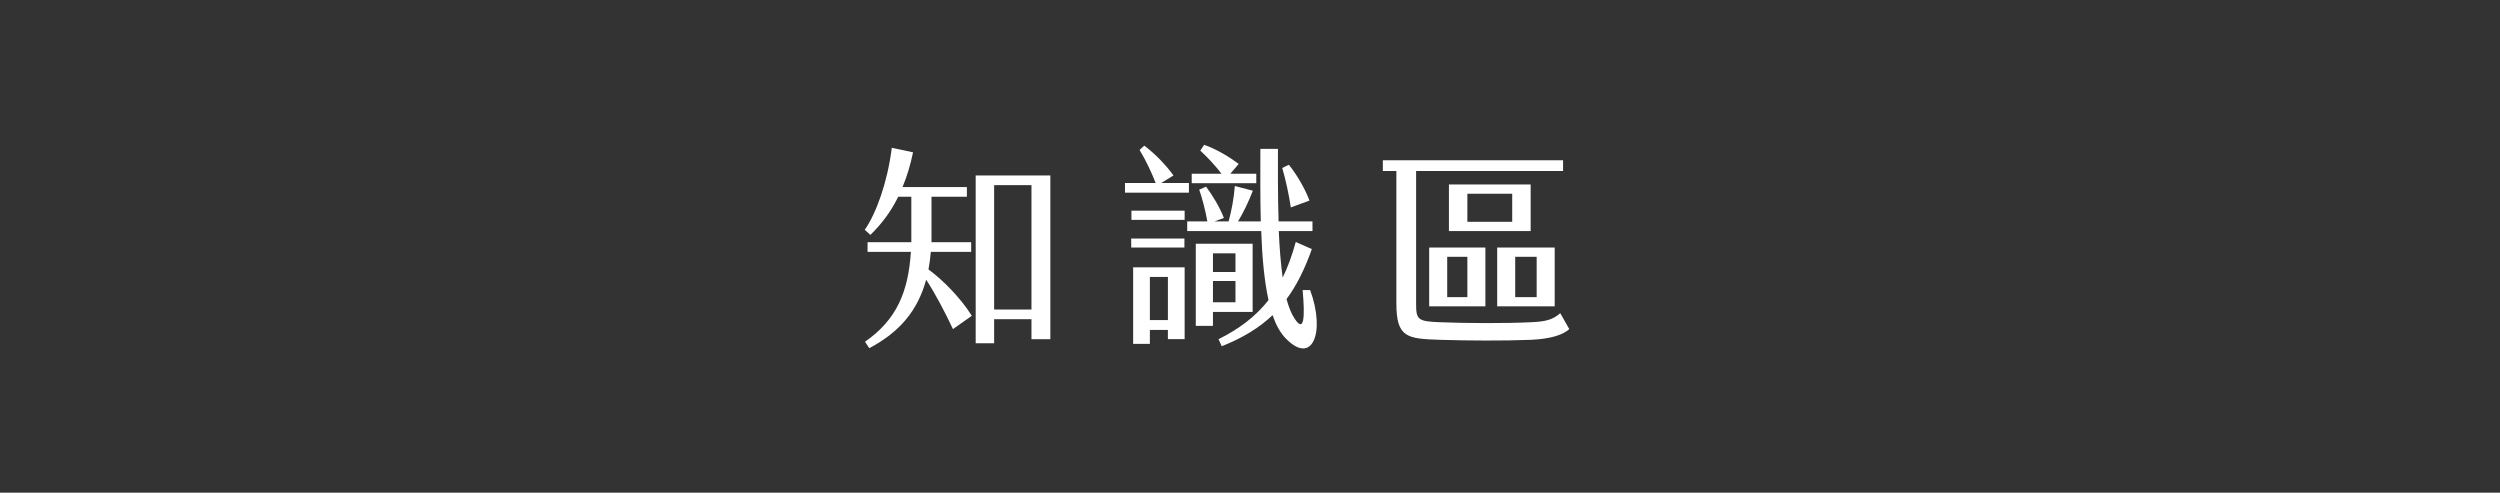 <?xml version="1.0" encoding="utf-8"?>
<!-- Generator: Adobe Illustrator 17.0.0, SVG Export Plug-In . SVG Version: 6.00 Build 0)  -->
<!DOCTYPE svg PUBLIC "-//W3C//DTD SVG 1.1//EN" "http://www.w3.org/Graphics/SVG/1.1/DTD/svg11.dtd">
<svg version="1.1" id="圖層_1" xmlns="http://www.w3.org/2000/svg" xmlns:xlink="http://www.w3.org/1999/xlink" x="0px" y="0px"
	 width="303px" height="59.715px" viewBox="0 0 303 59.715" enable-background="new 0 0 303 59.715" xml:space="preserve">
<rect x="0" y="0" width="303" height="59.715" fill="#333333" stroke="none"/>
<path fill="#FFFFFF" d="M49.99,295c-0.338,2.057-0.83,3.747-1.475,5.071l-0.854-0.378c0.682-1.453,1.144-3.12,1.387-5.001L49.99,295
	z M49.901,291.669l-0.933,0.325c-0.261-1.102-0.648-2.253-1.164-3.454l0.879-0.325C49.169,289.246,49.575,290.398,49.901,291.669z
	 M54.121,293.735h-2.55v8.965h-0.941v-8.965h-2.745v-0.896h2.745v-5.836h0.941v5.836h2.55V293.735z M54.609,298.92l-0.906,0.343
	c-0.332-1.371-0.853-2.792-1.563-4.263l0.835-0.343C53.803,296.386,54.348,297.807,54.609,298.92z M54.378,288.514
	c-0.279,1.119-0.699,2.262-1.262,3.428l-0.889-0.325c0.498-0.996,0.915-2.13,1.253-3.401L54.378,288.514z M62.311,293.594
	c0.013,2.52-0.026,4.438-0.115,5.757s-0.235,2.124-0.439,2.417s-0.443,0.524-0.716,0.694c-0.271,0.17-1.068,0.255-2.39,0.255
	l-0.382-0.984c0.622,0.023,1.104,0.035,1.448,0.035c0.497,0,0.847-0.113,1.048-0.338s0.352-0.902,0.449-2.03
	s0.146-2.764,0.146-4.909h-2.896c-0.166,4.025-1.539,6.812-4.122,8.358l-0.64-0.835c2.512-1.459,3.768-3.967,3.768-7.523h-2.204
	v-0.896H62.311z M58.029,287.222c-0.592,2.186-1.555,4.125-2.887,5.818l-0.8-0.65c1.161-1.271,2.082-3.053,2.763-5.344
	L58.029,287.222z M63.742,292.241l-0.684,0.703c-1.221-1.031-2.216-2.625-2.985-4.781h-1.262v-0.923h1.99
	C61.406,289.378,62.385,291.045,63.742,292.241z"/>
<path fill="#FFFFFF" d="M141.449,306.409v-19.441h1.208v19.441H141.449z"/>
<path fill="#FFFFFF" d="M162.668,298.525c-0.296,1.699-0.717,3.091-1.262,4.175l-0.888-0.413c0.539-1.037,0.962-2.367,1.27-3.99
	L162.668,298.525z M168.141,297.25l-0.782,0.431c-0.106-0.322-0.258-0.659-0.453-1.011c-1.539,0.434-3.467,0.817-5.783,1.151
	l-0.382-0.984c1.67-1.377,2.968-2.751,3.892-4.122c-1.072,0.188-2.23,0.313-3.474,0.378l-0.364-0.976
	c1.249-1.271,2.455-2.994,3.615-5.168l0.861,0.475c-1.202,2.045-2.259,3.592-3.171,4.641c0.823-0.029,1.886-0.144,3.189-0.343
	c0.444-0.633,0.885-1.377,1.323-2.232l0.915,0.36c-1.712,3.053-3.477,5.355-5.294,6.908c1.314-0.164,2.738-0.445,4.272-0.844
	c-0.255-0.475-0.497-0.876-0.729-1.204l0.817-0.431C167.294,295.305,167.809,296.295,168.141,297.25z M165.539,301.909l-0.906,0.343
	c-0.125-1.008-0.478-2.194-1.058-3.56l0.817-0.422C165.038,299.711,165.419,300.924,165.539,301.909z M168.052,301.082l-0.906,0.413
	c-0.355-1.154-0.812-2.168-1.368-3.041l0.817-0.448C167.271,299.125,167.755,300.151,168.052,301.082z M176.42,298.49
	c-0.035,1.723-0.192,2.782-0.471,3.177s-0.595,0.634-0.95,0.716s-1.318,0.123-2.888,0.123c-1.06,0-1.775-0.022-2.146-0.066
	s-0.681-0.198-0.933-0.461s-0.378-0.683-0.378-1.257v-7.488h6.219v-4.878h-7.045v-0.896h7.969v6.671h-6.2v6.68
	c0,0.352,0.112,0.568,0.337,0.65c0.226,0.082,0.848,0.123,1.866,0.123c1.575,0,2.471-0.021,2.688-0.062
	c0.216-0.041,0.396-0.138,0.542-0.29c0.145-0.152,0.258-0.469,0.337-0.949c0.08-0.48,0.111-1.222,0.094-2.224L176.42,298.49z"/>
<path fill="#FFFFFF" d="M236.408,302.339h-12.739c-0.539,0-0.992-0.171-1.359-0.514s-0.551-0.807-0.551-1.393v-12.094h-1.128v-0.914
	h15.413v0.914h-13.316v12.129c0,0.252,0.109,0.475,0.329,0.668c0.219,0.193,0.429,0.29,0.63,0.29h12.722V302.339z M228.803,299.764
	h-4.771v-4.518h4.771V299.764z M227.853,298.885v-2.733h-2.852v2.733H227.853z M233.077,293.7h-7.4v-3.902h7.4V293.7z
	 M232.134,292.803v-2.109h-5.498v2.109H232.134z M235.173,299.79h-4.699v-4.526h4.699V299.79z M234.258,298.903v-2.733h-2.834v2.733
	H234.258z"/>
<path fill="#FFFFFF" d="M254.251,306.409v-19.441h1.209v19.441H254.251z"/>
<path fill="#FFFFFF" d="M278.724,289.727h-5.295v-0.87h2.425c-0.166-0.457-0.409-0.984-0.729-1.582l0.817-0.308
	c0.314,0.51,0.616,1.14,0.906,1.89h1.875V289.727z M278.235,292.302h-4.406v-0.905h4.406V292.302z M278.235,294.965h-4.406v-0.888
	h4.406V294.965z M278.093,302.374h-0.951v-0.984h-2.105v1.327h-0.95v-5.897h4.007V302.374z M277.142,300.502v-2.804h-2.105v2.804
	H277.142z M289.349,292.047l-0.578,0.756c-2.263-1.488-3.835-2.959-4.717-4.412c-1.221,1.617-2.79,3.105-4.709,4.465l-0.604-0.756
	c2.268-1.512,3.979-3.234,5.135-5.168l0.853,0.378c-0.071,0.135-0.124,0.226-0.16,0.272
	C285.458,289.1,287.05,290.588,289.349,292.047z M288.335,301.619c0,0.305-0.098,0.57-0.293,0.795s-0.681,0.338-1.457,0.338
	l-0.328-0.932c0.16,0.012,0.453,0.018,0.879,0.018c0.201,0,0.303-0.108,0.303-0.325v-3.182h-1.671v4.043h-0.905v-4.043h-1.662v4.043
	h-0.924v-4.043h-1.679v4.386h-0.924v-8.903h8.661V301.619z M282.277,297.461v-2.733h-1.679v2.733H282.277z M286.346,292.302h-4.638
	v-0.888h4.638V292.302z M284.863,297.461v-2.733h-1.662v2.733H284.863z M287.439,297.461v-2.733h-1.671v2.733H287.439z"/>
<path fill="#FFFFFF" d="M359.275,292.285h-2.221v0.712c0.823,1.008,1.46,1.91,1.91,2.707l-0.711,0.606
	c-0.314-0.633-0.714-1.269-1.199-1.907v8.332h-0.897v-8.227c-0.646,1.699-1.329,3.082-2.052,4.148l-0.622-0.721
	c1.054-1.57,1.934-3.454,2.639-5.651h-2.506v-0.87h2.541v-2.681c-0.456,0.105-1.134,0.231-2.034,0.378l-0.311-0.826
	c1.545-0.17,3.129-0.598,4.752-1.283l0.418,0.8c-0.527,0.229-1.17,0.448-1.928,0.659v2.953h2.221V292.285z M369.296,289.472h-10.102
	v-0.809h4.682c-0.142-0.48-0.344-0.955-0.604-1.424l0.933-0.237c0.296,0.568,0.519,1.122,0.666,1.661h4.425V289.472z
	 M368.843,301.205c0,0.469-0.116,0.844-0.347,1.125c-0.231,0.281-0.717,0.422-1.457,0.422h-1.021l-0.32-0.896
	c0.545,0.035,0.975,0.053,1.288,0.053c0.255,0,0.438-0.006,0.547-0.018s0.21-0.081,0.302-0.207s0.138-0.248,0.138-0.365v-5.405
	h-7.622v6.82h-0.915v-7.664h9.408V301.205z M367.937,293.884h-7.338v-3.296h7.338V293.884z M367.022,293.014v-1.582h-5.509v1.582
	H367.022z M366.675,300.669h-4.984v-3.533h4.984V300.669z M365.822,299.79v-1.802h-3.295v1.802H365.822z"/>
<path fill="#FFFFFF" d="M387.069,306.409v-19.441h1.208v19.441H387.069z"/>
<path fill="#FFFFFF" d="M421.277,302.752h-0.941v-1.169h-12.393v1.169h-0.969v-15.117h14.303V302.752z M420.335,300.74v-12.278
	h-12.393v12.278H420.335z M419.403,293.594h-10.554v-0.738h4.841v-0.879h-3.731v-2.522h8.369v2.522h-3.687v0.879h4.762V293.594z
	 M418.568,299.764h-8.857v-5.344h8.857V299.764z M417.662,299.035v-3.894h-7.027v3.894H417.662z M417.421,291.239v-1.028h-6.529
	v1.028H417.421z M416.24,298.217h-4.22v-2.338h4.22V298.217z M415.387,297.514v-0.932h-2.515v0.932H415.387z"/>
<path fill="#FFFFFF" d="M439.398,302.752h-0.986V296.6h-8.075c-0.45,2.549-1.278,4.614-2.487,6.196l-0.826-0.668
	c1.771-2.309,2.656-5.725,2.656-10.248v-4.57h0.969v3.946h7.027v-4.271h0.977v5.203h-8.004c-0.023,1.295-0.086,2.455-0.187,3.48
	h8.937V302.752z"/>
<path fill="#FFFFFF" d="M479.859,306.409v-19.441h1.208v19.441H479.859z"/>
<path fill="#FFFFFF" d="M505.699,298.402c-2.109,1.014-4.268,1.84-6.477,2.479L499,299.949c1.107-0.311,2.067-0.624,2.879-0.94
	v-9.035h-2.55v-1.002h6.165v1.002h-2.674v8.657c0.906-0.352,1.865-0.753,2.879-1.204V298.402z M514.306,290.5
	c0.019,1.424,0.027,2.49,0.027,3.199c0,1.875-0.071,3.562-0.213,5.062c-0.143,1.5-0.301,2.438-0.476,2.812s-0.43,0.645-0.765,0.809
	c-0.334,0.164-0.824,0.246-1.47,0.246c-0.319,0-0.847-0.012-1.581-0.035l-0.329-1.011c0.711,0.053,1.265,0.079,1.661,0.079
	c0.651,0,1.093-0.078,1.324-0.233c0.23-0.155,0.404-0.516,0.52-1.081s0.215-1.775,0.298-3.63s0.106-3.611,0.071-5.269h-3.731
	c-0.083,2.895-0.49,5.156-1.222,6.785s-1.803,3.149-3.212,4.562l-0.781-0.65c1.285-1.254,2.301-2.648,3.047-4.184
	s1.149-3.706,1.208-6.513h-3.021V290.5h3.074v-3.551h0.924v3.551H514.306z"/>
<path fill="#FFFFFF" d="M527.533,291.704l-0.746,0.598c-0.195-0.357-0.426-0.718-0.692-1.081c-2.197,0.311-4.46,0.524-6.787,0.642
	l-0.347-0.773c1.113-0.85,2.091-2.206,2.932-4.069l0.941,0.237c-0.717,1.5-1.51,2.725-2.381,3.674
	c1.901-0.152,3.58-0.325,5.037-0.519c-0.319-0.445-0.829-1.011-1.527-1.696l0.826-0.519
	C526.15,289.557,527.065,290.726,527.533,291.704z M526.351,301.715c0,0.299-0.11,0.551-0.332,0.756
	c-0.223,0.205-0.469,0.319-0.738,0.343s-0.848,0.035-1.736,0.035l-0.382-0.905c0.29,0.018,0.574,0.026,0.853,0.026
	c0.586,0,0.964-0.021,1.133-0.062s0.253-0.149,0.253-0.325v-2.927c-1.741,0.779-3.171,1.359-4.291,1.74l-0.417-0.606
	c-0.137,1.066-0.424,2.074-0.862,3.023l-0.835-0.475c0.557-1.418,0.835-2.851,0.835-4.298v-4.843h6.521V301.715z M525.401,297.646
	v-3.551h-4.602v1.283c1.255,0.223,2.57,0.577,3.944,1.063l-0.436,0.809c-1.403-0.463-2.573-0.782-3.509-0.958v1.749
	c0,0.504-0.024,0.996-0.071,1.477C521.913,299.155,523.47,298.531,525.401,297.646z M534.863,299.694
	c-0.06,0.908-0.188,1.572-0.383,1.991s-0.425,0.69-0.688,0.813c-0.263,0.123-0.757,0.185-1.479,0.185l-2.728-0.035
	c-0.408,0-0.737-0.116-0.986-0.347c-0.248-0.231-0.373-0.541-0.373-0.927v-6.768h0.924v2.61h5.224v0.861h-5.224v3.208
	c0,0.346,0.219,0.519,0.657,0.519c1.849,0,2.902-0.015,3.163-0.044s0.468-0.148,0.622-0.356c0.153-0.208,0.275-0.854,0.364-1.938
	L534.863,299.694z M534.667,293.867h-5.295c-0.332,0-0.604-0.117-0.813-0.352s-0.315-0.513-0.315-0.835v-5.599h0.906v2.25h5.206
	v0.861h-5.206v2.355c0,0.287,0.163,0.431,0.488,0.431h5.029V293.867z"/>
<path fill="#FFFFFF" d="M172.398,173.006h-4.913c-0.858,0.955-1.587,1.617-2.186,1.986l-0.746-0.668
	c1.362-0.826,2.553-2.147,3.571-3.964l0.924,0.325c-0.112,0.229-0.402,0.703-0.871,1.424h4.221V173.006z M180.544,184.783
	l-0.561,0.791c-2.683-0.938-5.007-2.341-6.974-4.21v4.816h-0.941v-4.852c-1.925,1.869-4.217,3.284-6.876,4.245l-0.586-0.791
	c2.99-1.037,5.478-2.622,7.462-4.755v-1.081h-4.584v3.138h-0.95v-4.017h5.534v-1.371h-7.187v-0.879h7.187v-0.976h0.941v0.976h7.268
	v0.879h-7.268v1.371h5.606v2.716c0,0.422-0.1,0.746-0.298,0.971s-0.65,0.338-1.354,0.338c-0.196,0-0.386-0.009-0.569-0.026
	l-0.399-0.94c0.521,0.023,0.959,0.035,1.314,0.035c0.255,0,0.383-0.126,0.383-0.378v-1.837h-4.683v1.063
	C174.876,182.079,177.387,183.67,180.544,184.783z M170.666,174.992l-0.978,0.343c-0.433-0.645-0.883-1.157-1.351-1.538l0.951-0.378
	C169.958,174.058,170.417,174.582,170.666,174.992z M180.179,173.006h-5.712c-0.391,0.557-0.796,1.002-1.217,1.336l-0.711-0.615
	c0.978-0.838,1.765-1.954,2.363-3.349l0.88,0.325c-0.184,0.445-0.415,0.914-0.693,1.406h5.09V173.006z M177.906,174.931l-0.906,0.36
	c-0.201-0.328-0.619-0.806-1.253-1.433l0.871-0.36C177.121,173.891,177.55,174.368,177.906,174.931z"/>
<path fill="#FFFFFF" d="M238.273,189.819v-19.441h1.208v19.441H238.273z"/>
<path fill="#FFFFFF" d="M273.263,175.599h-2.896l-0.16,1.819h-10.154l0.169-1.819h-2.789v-0.686h2.878l0.195-1.74h10.119
	l-0.178,1.74h2.816V175.599z M270.953,183.755h-7.364l0.399,0.562c-1.983,1.043-3.943,1.679-5.881,1.907l-0.542-0.835
	c2.008-0.211,3.912-0.756,5.713-1.635h-3.509v-5.414h11.184V183.755z M272.587,173.911h-0.924v-1.696h-12.623v1.626h-0.934v-2.399
	h6.734c-0.148-0.305-0.306-0.562-0.471-0.773l0.87-0.308c0.154,0.223,0.367,0.583,0.64,1.081h6.707V173.911z M270.029,179.905
	v-0.826h-9.39v0.826H270.029z M270.029,181.47v-0.844h-9.39v0.844H270.029z M270.029,183.034v-0.844h-9.39v0.844H270.029z
	 M264.806,175.599h-3.643l-0.107,1.081h3.66L264.806,175.599z M264.983,173.893h-3.651l-0.115,1.02h3.678L264.983,173.893z
	 M269.425,175.599h-3.678l-0.089,1.081h3.678L269.425,175.599z M269.629,173.893h-3.695l-0.089,1.02h3.687L269.629,173.893z
	 M273.023,185.425l-0.355,0.782c-1.575-0.58-3.589-1.025-6.041-1.336l0.383-0.721C269.472,184.461,271.477,184.886,273.023,185.425z
	"/>
<path fill="#FFFFFF" d="M284.348,176.249c-0.083,1.535-0.557,2.915-1.421,4.14l-0.693-0.65c0.521-0.779,0.885-1.644,1.093-2.593
	h-1.697v7.901c0,0.234-0.096,0.479-0.288,0.734c-0.193,0.255-0.684,0.382-1.471,0.382c-0.302,0-0.58-0.018-0.835-0.053l-0.533-0.967
	c0.771,0.059,1.371,0.088,1.804,0.088c0.089,0,0.184-0.044,0.284-0.132s0.151-0.176,0.151-0.264v-6.495
	c-0.883,2.203-1.804,3.923-2.764,5.159l-0.621-0.721c1.065-1.371,2.031-3.249,2.896-5.634h-2.825v-0.896h4.025
	c-0.759-0.861-1.691-1.67-2.799-2.426l0.666-0.598c0.433,0.293,0.98,0.712,1.644,1.257c0.841-0.949,1.507-1.854,1.999-2.716h-4.895
	v-0.896h5.934v0.896c-0.598,1.09-1.377,2.194-2.336,3.313l0.621,0.686l-0.559,0.483H284.348z M292.166,180.371
	c-0.035,1.225-0.133,2.329-0.293,3.313s-0.321,1.579-0.484,1.784c-0.162,0.205-0.367,0.382-0.612,0.532
	c-0.246,0.149-1.026,0.204-2.341,0.163L288,185.196c0.373,0.029,0.778,0.044,1.217,0.044c0.663,0,1.059-0.032,1.187-0.097
	c0.127-0.064,0.226-0.16,0.298-0.286c0.07-0.126,0.153-0.523,0.248-1.191s0.181-1.468,0.258-2.399h-3.038
	c-0.51,2.314-2.014,3.967-4.513,4.957l-0.693-0.738c1.001-0.305,1.906-0.851,2.719-1.639c0.811-0.788,1.329-1.648,1.555-2.58h-2.888
	v-0.896h3.109c0.089-0.475,0.142-1.075,0.16-1.802l0.915,0.035c0,0.439-0.051,1.028-0.151,1.767H292.166z M293.241,178.191
	L292.716,179c-1.397-0.41-2.703-1.052-3.918-1.925c-1.137,0.832-2.301,1.462-3.49,1.89l-0.641-0.773
	c1.144-0.34,2.271-0.908,3.385-1.705c-0.746-0.738-1.291-1.406-1.635-2.004l0.8-0.448c0.415,0.709,0.931,1.333,1.546,1.872
	c0.829-0.703,1.472-1.67,1.928-2.9H286.8c-0.776,0.973-1.486,1.711-2.133,2.215l-0.701-0.642c1.35-1.055,2.49-2.467,3.42-4.236
	l0.906,0.343c-0.219,0.445-0.504,0.92-0.853,1.424h5.525v0.896h-1.288c-0.474,1.395-1.19,2.549-2.15,3.463
	C290.647,177.248,291.884,177.822,293.241,178.191z"/>
<path fill="#FFFFFF" d="M351.077,189.819v-19.441h1.208v19.441H351.077z"/>
<path fill="#FFFFFF" d="M378.381,185.249h-7.729v-1.31h3.127v-10.705l-3.207,0.958v-1.415l4.69-1.45v12.612h3.118V185.249z"/>
<path fill="#FFFFFF" d="M382.165,178.719c0-2.402,0.396-4.222,1.187-5.458c0.79-1.236,1.932-1.854,3.424-1.854
	c2.861,0,4.291,2.326,4.291,6.979c0,2.262-0.393,4.009-1.177,5.243c-0.785,1.233-1.927,1.85-3.425,1.85
	c-1.397,0-2.464-0.592-3.198-1.775S382.165,180.857,382.165,178.719z M383.675,178.64c0,3.727,0.982,5.59,2.949,5.59
	c1.948,0,2.923-1.89,2.923-5.669c0-3.932-0.951-5.897-2.853-5.897C384.681,172.663,383.675,174.655,383.675,178.64z"/>
<g>
	<path fill="#FFFFFF" d="M195.298,174.087h-1.324v1.872h-3.589v1.081h4.078v0.686h-4.078v1.081h4.46v0.721h-9.95v-0.721h4.603
		v-1.081h-4.149v-0.686h4.149v-1.081h-3.785v-0.703h3.785v-1.169h-4.824v-0.686h4.824v-1.187h-3.803v-0.686h3.803v-1.072h0.888
		v1.072h3.589v1.872h1.324V174.087z M195.067,185.829h-10.35v-0.756h10.35V185.829z M194.01,184.168h-8.191v-3.674h8.191V184.168z
		 M189.461,182.006v-0.809h-2.763v0.809H189.461z M189.461,183.482v-0.809h-2.745v0.809H189.461z M193.042,173.401v-1.187h-2.656
		v1.187H193.042z M193.042,175.238v-1.151h-2.656v1.151H193.042z M193.104,182.006v-0.809h-2.719v0.809H193.104z M193.104,183.482
		v-0.809h-2.719v0.809H193.104z M196.959,182.841h-0.915v-11.162h0.915V182.841z M200.033,184.959c0,0.398-0.115,0.699-0.346,0.901
		c-0.231,0.202-0.764,0.303-1.6,0.303l-1.457-0.035l-0.311-0.879c1.409,0.041,2.235,0.025,2.479-0.048s0.364-0.242,0.364-0.505
		v-14.238h0.87V184.959z"/>
	<path fill="#FFFFFF" d="M219.718,186.163h-0.941v-1.169h-12.394v1.169h-0.968v-15.117h14.303V186.163z M218.777,184.15v-12.278
		h-12.394v12.278H218.777z M217.843,177.005H207.29v-0.738h4.842v-0.879H208.4v-2.522h8.369v2.522h-3.688v0.879h4.762V177.005z
		 M217.009,183.175h-8.857v-5.344h8.857V183.175z M216.103,182.445v-3.894h-7.027v3.894H216.103z M215.863,174.649v-1.028h-6.529
		v1.028H215.863z M214.681,181.628h-4.22v-2.338h4.22V181.628z M213.829,180.925v-0.932h-2.515v0.932H213.829z"/>
	
		<line fill="none" stroke="#FFFFFF" stroke-width="2" stroke-linecap="round" stroke-linejoin="round" stroke-miterlimit="10" x1="152.214" y1="197.049" x2="230.214" y2="197.049"/>
</g>
<g>
	<path fill="#FFFFFF" d="M462.015,302.339h-12.74c-0.539,0-0.992-0.171-1.359-0.514s-0.551-0.807-0.551-1.393v-12.094h-1.128v-0.914
		h15.413v0.914h-13.316v12.129c0,0.252,0.109,0.475,0.329,0.668c0.219,0.193,0.429,0.29,0.63,0.29h12.723V302.339z M454.41,299.764
		h-4.771v-4.518h4.771V299.764z M453.459,298.885v-2.733h-2.852v2.733H453.459z M458.683,293.7h-7.4v-3.902h7.4V293.7z
		 M457.742,292.803v-2.109h-5.499v2.109H457.742z M460.78,299.79h-4.699v-4.526h4.699V299.79z M459.865,298.903v-2.733h-2.834v2.733
		H459.865z"/>
	
		<line fill="none" stroke="#FFFFFF" stroke-width="2" stroke-linecap="round" stroke-linejoin="round" stroke-miterlimit="10" x1="396.714" y1="314.509" x2="474.714" y2="314.509"/>
</g>
<g>
	<path fill="#FFFFFF" d="M298.488,298.78c-1.545,0.879-3.184,1.652-4.912,2.32l-0.223-0.896c0.746-0.264,1.475-0.565,2.186-0.905
		v-6.53h-1.928v-0.861h1.928v-4.597h0.906v4.597h1.697v0.861h-1.697v6.064c0.628-0.281,1.265-0.612,1.91-0.993L298.488,298.78z
		 M309.167,289.164h-11.282v-0.791h5.259c-0.142-0.223-0.396-0.595-0.764-1.116l0.87-0.343c0.344,0.48,0.667,0.967,0.969,1.459
		h4.948V289.164z M309.291,302.454h-11.354v-0.817h11.354V302.454z M308.384,295.361h-9.531v-5.309h9.531V295.361z M307.833,300.581
		h-8.439v-4.307h8.439V300.581z M307.47,294.587v-3.762h-7.712v3.762H307.47z M306.91,298.077v-1.046h-6.582v1.046H306.91z
		 M306.91,299.861v-1.063h-6.582v1.063H306.91z M306.075,293.717h-4.948v-2.101h4.948V293.717z M305.196,293.04v-0.738h-3.163v0.738
		H305.196z"/>
	<path fill="#FFFFFF" d="M329.419,301.39l-0.222,0.896c-4.175,0.047-6.456,0.07-6.841,0.07c-2.884,0-4.989-0.683-6.316-2.048
		c-0.609,0.879-1.323,1.708-2.141,2.487l-0.64-0.633c1.907-1.811,3.095-3.738,3.562-5.783h-3.074v-0.861
		c1.262-1.395,2.203-2.599,2.825-3.612h-3.101v-0.94h4.317v0.756c-1.113,1.652-2.028,2.895-2.744,3.727h2.727v0.932
		c-0.338,1.184-0.764,2.241-1.279,3.173c1.202,1.271,3.163,1.907,5.881,1.907C324.045,301.46,326.393,301.437,329.419,301.39z
		 M317.098,289.578l-0.693,0.58c-0.888-1.066-1.756-1.931-2.603-2.593l0.622-0.58C315.431,287.664,316.322,288.529,317.098,289.578z
		 M329.109,297.839l-0.64,0.721c-0.918-1.307-1.966-2.464-3.145-3.472c0.059,0.469,0.089,0.952,0.089,1.45
		c0,1.594-0.263,2.619-0.787,3.076c-0.523,0.457-1.432,0.647-2.723,0.571l-0.275-0.94c0.421,0.018,0.771,0.026,1.049,0.026
		c0.521,0,0.889-0.059,1.102-0.176s0.387-0.376,0.52-0.778s0.2-0.948,0.2-1.639c0-0.486-0.042-1.034-0.125-1.644
		c-1.599,1.6-3.364,2.824-5.294,3.674l-0.578-0.791c2.197-0.92,4.09-2.229,5.677-3.929c-0.147-0.633-0.308-1.172-0.479-1.617
		c-1.256,1.26-2.739,2.285-4.451,3.076l-0.479-0.791c2.12-1.008,3.643-2.077,4.566-3.208l-0.595-1.116
		c-0.942,0.762-2.133,1.397-3.572,1.907l-0.488-0.861c2.079-0.609,3.657-1.629,4.735-3.059h-4.735v-0.896h10.297v0.896h-4.531
		c-0.35,0.551-0.711,1.014-1.084,1.389c0.688,1.189,1.17,2.238,1.448,3.146c0.806-0.404,1.845-1.257,3.118-2.558l0.648,0.686
		c-1.143,1.207-2.312,2.124-3.509,2.751l0.054,0.167C326.583,294.962,327.913,296.275,329.109,297.839z"/>
	<path fill="#FFFFFF" d="M349.265,297.576h-7.4v3.867c0,0.463-0.154,0.801-0.462,1.015c-0.309,0.214-1.052,0.321-2.23,0.321
		c-0.319,0-0.654-0.009-1.003-0.026l-0.348-1.02c0.492,0.047,0.983,0.07,1.476,0.07c0.77,0,1.223-0.04,1.358-0.119
		c0.137-0.079,0.205-0.201,0.205-0.365v-3.744h-7.427v-0.958h7.427v-1.169c1.604-0.938,2.86-1.74,3.767-2.408h-8.262v-0.94h9.825
		v0.94c-1.154,0.914-2.598,1.878-4.326,2.892v0.686h7.4V297.576z M348.519,293.058h-0.96v-3.278h-12.411v3.278h-0.968v-4.219h6.876
		c-0.16-0.381-0.468-0.867-0.924-1.459l0.87-0.448c0.421,0.574,0.803,1.21,1.146,1.907h6.37V293.058z"/>
	
		<line fill="none" stroke="#FFFFFF" stroke-width="2" stroke-linecap="round" stroke-linejoin="round" stroke-miterlimit="10" x1="261.214" y1="314.509" x2="381.214" y2="314.509"/>
</g>
<g>
	<path fill="#FFFFFF" d="M394.529,178.719c0-2.402,0.396-4.222,1.187-5.458c0.79-1.236,1.933-1.854,3.425-1.854
		c2.86,0,4.291,2.326,4.291,6.979c0,2.262-0.393,4.009-1.178,5.243s-1.926,1.85-3.425,1.85c-1.397,0-2.464-0.592-3.198-1.775
		S394.529,180.857,394.529,178.719z M396.04,178.64c0,3.727,0.983,5.59,2.949,5.59c1.948,0,2.923-1.89,2.923-5.669
		c0-3.932-0.951-5.897-2.852-5.897C397.046,172.663,396.04,174.655,396.04,178.64z"/>
	<path fill="#FFFFFF" d="M426.605,188.712c-0.391,0.129-0.87,0.193-1.438,0.193c-0.817,0-1.592-0.186-2.323-0.558
		s-1.781-1.329-3.149-2.87c-1.901,0.012-3.436-0.642-4.603-1.96c-1.166-1.318-1.75-2.956-1.75-4.913
		c0-2.209,0.598-3.961,1.791-5.256s2.832-1.942,4.917-1.942c1.865,0,3.377,0.637,4.535,1.912c1.157,1.274,1.736,2.922,1.736,4.944
		c0,1.863-0.422,3.415-1.266,4.654s-2.036,2.023-3.576,2.351c0.829,0.891,1.503,1.482,2.021,1.775s1.091,0.439,1.719,0.439
		c0.545,0,1.007-0.079,1.386-0.237V188.712z M414.932,178.464c0,1.699,0.447,3.067,1.341,4.104c0.895,1.037,2.059,1.556,3.492,1.556
		c1.545,0,2.761-0.495,3.646-1.485c0.885-0.99,1.328-2.373,1.328-4.148c0-1.822-0.431-3.23-1.293-4.223
		c-0.861-0.993-2.047-1.49-3.558-1.49c-1.463,0-2.655,0.523-3.575,1.569C415.392,175.392,414.932,176.765,414.932,178.464z"/>
	<path fill="#FFFFFF" d="M439.796,183.333c-1.351,1.424-2.997,2.136-4.939,2.136c-1.434,0-2.563-0.349-3.39-1.046
		s-1.239-1.649-1.239-2.856c0-1.881,1.061-3.275,3.181-4.184c-1.055-0.779-1.581-1.731-1.581-2.856c0-0.938,0.322-1.692,0.968-2.263
		s1.498-0.857,2.559-0.857c0.989,0,1.793,0.265,2.412,0.795c0.618,0.53,0.929,1.226,0.929,2.087c0,1.424-0.883,2.484-2.648,3.182
		c1.327,0.486,2.615,1.673,3.865,3.56c1.042-1.477,1.563-3.182,1.563-5.115c0-0.428-0.057-0.864-0.169-1.31h1.466
		c0.077,0.34,0.115,0.762,0.115,1.266c0,2.121-0.74,4.236-2.221,6.346c0.539,0.75,0.978,1.248,1.315,1.494
		c0.337,0.246,0.728,0.369,1.172,0.369c0.261,0,0.648-0.088,1.164-0.264v1.397c-0.468,0.17-0.938,0.255-1.412,0.255
		c-0.593,0-1.104-0.139-1.533-0.417S440.417,184.2,439.796,183.333z M439.077,182.225c-0.848-1.312-1.581-2.24-2.203-2.782
		s-1.392-0.983-2.31-1.323c-1.02,0.393-1.746,0.858-2.182,1.397s-0.652,1.204-0.652,1.995c0,0.832,0.289,1.484,0.87,1.956
		c0.58,0.472,1.329,0.708,2.247,0.708C436.53,184.177,437.939,183.526,439.077,182.225z M434.839,176.838
		c0.828-0.287,1.444-0.62,1.848-0.998c0.402-0.378,0.604-0.851,0.604-1.419c0-0.562-0.187-1.006-0.56-1.332
		s-0.832-0.488-1.377-0.488c-0.657,0-1.174,0.174-1.55,0.523c-0.377,0.349-0.564,0.813-0.564,1.393
		C433.24,175.484,433.773,176.258,434.839,176.838z"/>
	<path fill="#FFFFFF" d="M458.912,185.249h-1.679l-1.492-3.867h-5.899l-1.395,3.867h-1.688l5.295-13.614h1.536L458.912,185.249z
		 M455.225,180.011l-2.203-5.88c-0.06-0.164-0.128-0.463-0.204-0.896h-0.045c-0.064,0.398-0.139,0.697-0.222,0.896l-2.177,5.88
		H455.225z"/>
	
		<line fill="none" stroke="#FFFFFF" stroke-width="2" stroke-linecap="round" stroke-linejoin="round" stroke-miterlimit="10" x1="359.548" y1="197.049" x2="469.548" y2="197.049"/>
</g>
<g>
	<path fill="#FFFFFF" d="M303.829,170.791c-1.457,3.305-3.391,5.777-5.802,7.418l-0.656-0.738c2.339-1.547,4.172-3.867,5.498-6.961
		L303.829,170.791z M310.438,177.11c-0.029,1.928-0.146,3.659-0.347,5.194s-0.399,2.487-0.595,2.856s-0.467,0.633-0.813,0.791
		c-0.346,0.158-0.949,0.237-1.808,0.237c-0.373,0-0.855-0.015-1.448-0.044l-0.213-0.967c0.663,0.059,1.276,0.088,1.839,0.088
		c0.545,0,0.896-0.035,1.053-0.105s0.293-0.171,0.409-0.303c0.115-0.132,0.244-0.524,0.386-1.178
		c0.143-0.653,0.257-1.462,0.343-2.426s0.143-2.026,0.173-3.186h-4.673c-0.408,3.533-2.41,6.311-6.006,8.332l-0.586-0.756
		c3.334-1.852,5.186-4.377,5.553-7.576h-3.438v-0.958H310.438z M313.378,177.348l-0.648,0.809c-2.398-1.688-4.062-3.896-4.992-6.627
		h-1.359v-0.967h2.034C309.319,173.551,310.974,175.812,313.378,177.348z"/>
	<path fill="#FFFFFF" d="M333.232,182.858h-7.045v2.048c0,0.34-0.125,0.614-0.377,0.822s-0.544,0.312-0.875,0.312h-2.781
		l-0.399-0.914h3.003c0.112,0,0.228-0.059,0.346-0.176c0.119-0.117,0.178-0.234,0.178-0.352v-1.74h-7.844v-0.888h7.844v-0.967
		c1.422-0.369,2.666-0.741,3.731-1.116h-10.465v-0.87h12.668v0.87c-1.51,0.568-3.187,1.137-5.028,1.705v0.378h7.045V182.858z
		 M333.045,172.848h-15.538v-0.896h7.356c-0.202-0.369-0.507-0.797-0.915-1.283l0.844-0.431c0.385,0.439,0.791,1.011,1.217,1.714
		h7.036V172.848z M331.215,177.585h-11.771v-3.366h11.771V177.585z M330.265,176.68v-1.547h-9.861v1.547H330.265z"/>
	
		<line fill="none" stroke="#FFFFFF" stroke-width="2" stroke-linecap="round" stroke-linejoin="round" stroke-miterlimit="10" x1="245.298" y1="197.049" x2="345.298" y2="197.049"/>
</g>
<g>
	<path fill="#FFFFFF" d="M187.23,290.351l-0.692,0.633c-0.8-1.02-1.587-1.86-2.363-2.522c-0.539,0.873-1.255,1.846-2.149,2.918
		h4.166v0.905h-1.839v1.978h2.31v0.879h-2.31v5.669c0.403-0.07,1.063-0.231,1.981-0.483v0.879c-1.629,0.434-3.494,0.861-5.597,1.283
		l-0.169-0.853c1.084-0.193,2.037-0.39,2.86-0.589v-5.906h-2.62v-0.879h2.62v-1.978h-1.599v-0.686
		c-0.226,0.234-0.501,0.492-0.826,0.773l-0.507-0.721c1.32-1.307,2.496-2.874,3.526-4.702l0.818,0.396
		c-0.013,0.041-0.043,0.11-0.094,0.207s-0.078,0.154-0.084,0.171C185.7,288.649,186.555,289.525,187.23,290.351z M182.736,299.984
		l-0.818,0.22c-0.184-1.143-0.482-2.355-0.896-3.639l0.861-0.308C182.291,297.476,182.576,298.718,182.736,299.984z
		 M186.626,296.477c-0.106,0.99-0.338,2.033-0.693,3.129l-0.835-0.255c0.338-1.037,0.569-2.08,0.693-3.129L186.626,296.477z
		 M190.615,298.709c-0.87,0.926-1.939,1.837-3.207,2.733l-0.577-0.721c0.918-0.604,1.984-1.497,3.198-2.681L190.615,298.709z
		 M196.417,294.28h-4.237v7.383c0,0.281-0.111,0.533-0.334,0.756c-0.222,0.223-0.759,0.334-1.612,0.334
		c-0.23,0-0.462-0.012-0.692-0.035l-0.329-0.914l1.732-0.018c0.089,0,0.172-0.045,0.249-0.136c0.076-0.091,0.115-0.183,0.115-0.277
		v-7.093h-4.096v-0.888h5.42l0.568-1.635h-5.224c0.509-1.107,1.11-2.678,1.804-4.711h0.959l-0.453,1.292h4.912
		c-0.604,2.086-1.143,3.771-1.616,5.054h2.834V294.28z M190.304,296.653l-0.675,0.721c-0.587-0.598-1.333-1.125-2.239-1.582
		l0.622-0.756C188.747,295.434,189.51,295.973,190.304,296.653z M193.982,289.129h-3.988c-0.154,0.51-0.367,1.093-0.64,1.749h4.095
		C193.698,290.117,193.875,289.534,193.982,289.129z M196.488,300.792l-0.658,0.686c-0.704-0.873-1.667-1.772-2.887-2.698
		l0.613-0.703C194.782,299.014,195.759,299.919,196.488,300.792z M196.07,295.756c-0.557,0.48-1.356,0.979-2.398,1.494l-0.568-0.738
		c0.918-0.422,1.708-0.896,2.371-1.424L196.07,295.756z"/>
	<path fill="#FFFFFF" d="M213.792,302.752h-0.986V296.6h-8.075c-0.45,2.549-1.279,4.614-2.487,6.196l-0.826-0.668
		c1.771-2.309,2.656-5.725,2.656-10.248v-4.57h0.968v3.946h7.027v-4.271h0.978v5.203h-8.005c-0.023,1.295-0.086,2.455-0.187,3.48
		h8.938V302.752z"/>
	
		<line fill="none" stroke="#FFFFFF" stroke-width="2" stroke-linecap="round" stroke-linejoin="round" stroke-miterlimit="10" x1="147.608" y1="314.509" x2="247.608" y2="314.509"/>
</g>
<g>
	<path fill="#FFFFFF" d="M73.788,299.641c-1.753,1.148-3.577,2.086-5.473,2.812l-0.622-0.835c1.682-0.568,3.516-1.456,5.499-2.663
		L73.788,299.641z M83.578,298.041h-7.374v4.729h-0.959v-4.729h-7.427v-0.958h7.427v-1.151h0.959v1.151h7.374V298.041z
		 M73.263,295.484l-0.764,0.413c-0.107-0.404-0.193-0.697-0.258-0.879l-4.096,0.519l-0.195-0.844
		c1.03-0.914,1.975-1.972,2.834-3.173l-2.47,0.308l-0.169-0.756c0.895-1.055,1.744-2.446,2.55-4.175l0.835,0.308
		c-0.562,1.189-1.279,2.402-2.149,3.639l2.061-0.22c0.409-0.592,0.743-1.107,1.004-1.547l0.782,0.431
		c-1.398,2.162-2.728,3.85-3.989,5.062l2.692-0.325c-0.065-0.27-0.205-0.618-0.418-1.046l0.693-0.396
		C72.597,293.477,72.949,294.371,73.263,295.484z M77.954,295.466h-4.326v-6.891h1.253c0.313-0.504,0.598-1.081,0.853-1.731
		l0.915,0.202c-0.172,0.457-0.426,0.967-0.764,1.529h2.069V295.466z M77.03,291.45v-1.978h-2.514v1.978H77.03z M77.03,294.622
		v-2.285h-2.514v2.285H77.03z M83.702,301.619l-0.631,0.703c-1.475-0.938-3.233-1.819-5.276-2.646l0.595-0.721
		C80.664,299.916,82.434,300.804,83.702,301.619z M83.738,295.466l-0.765,0.466c-0.048-0.182-0.142-0.486-0.284-0.914l-4.096,0.466
		l-0.204-0.791c1.072-0.973,1.996-2.054,2.771-3.243l-2.567,0.255l-0.168-0.703c0.918-1.107,1.72-2.464,2.407-4.069l0.835,0.308
		c-0.646,1.418-1.307,2.593-1.981,3.524l2.053-0.211c0.254-0.393,0.544-0.891,0.87-1.494l0.844,0.36
		c-1.214,2.115-2.445,3.826-3.695,5.133l2.621-0.29c-0.125-0.375-0.297-0.759-0.516-1.151l0.746-0.378
		C83.119,293.659,83.495,294.57,83.738,295.466z"/>
	<path fill="#FFFFFF" d="M103.644,299.5h-3.838v1.758c0,1.008-0.565,1.512-1.696,1.512c-0.444,0-1.007-0.012-1.688-0.035
		l-0.435-0.896c0.385,0.018,0.861,0.026,1.43,0.026c0.711,0,1.126-0.032,1.244-0.097s0.178-0.185,0.178-0.36V299.5H87.832v-0.844
		h11.007v-0.905h0.968v0.905h3.838V299.5z M103.405,288.989h-7.161v1.239h5.748v4.896h-0.95c0.864,0.744,1.604,1.55,2.221,2.417
		l-0.764,0.519c-0.332-0.48-0.622-0.841-0.871-1.081c-4.892,0.369-9.289,0.562-13.192,0.58l-0.24-0.835
		c2.21,0.018,4.576-0.029,7.099-0.141v-1.459H89.51v-4.896h5.783v-1.239h-7.223v-0.826h7.223v-1.116h0.95v1.116h7.161V288.989z
		 M95.293,292.241v-1.204h-4.842v1.204H95.293z M95.293,294.315v-1.274h-4.842v1.274H95.293z M94.112,301.548l-0.604,0.721
		c-0.858-0.727-1.75-1.321-2.674-1.784l0.604-0.694C92.285,300.189,93.176,300.775,94.112,301.548z M101.059,292.241v-1.204h-4.815
		v1.204H101.059z M101.059,294.315v-1.274h-4.815v1.274H101.059z M100.846,296.204c-0.338-0.334-0.563-0.545-0.675-0.633
		l0.595-0.448h-4.522v1.406C98.151,296.43,99.685,296.322,100.846,296.204z"/>
	<path fill="#FFFFFF" d="M123.658,290.606h-1.652v1.925h-5.828v1.116h6.112v0.756h-6.112v1.187h7.48v0.773h-15.813v-0.773h7.427
		v-1.187h-6.022v-0.756h6.022v-1.116h-5.766v-0.721h5.766v-1.204h-7.427v-0.738h7.427v-1.169h-5.766v-0.773h5.766v-0.923h0.906
		v0.923h5.828v1.942h1.652V290.606z M121.89,302.735h-0.941v-0.589h-10.35v0.589h-0.951v-5.238h12.242V302.735z M120.949,299.43
		v-1.178h-10.35v1.178H120.949z M120.949,301.372v-1.187h-10.35v1.187H120.949z M121.073,289.868v-1.169h-4.896v1.169H121.073z
		 M121.073,291.81v-1.204h-4.896v1.204H121.073z"/>
	
		<line fill="none" stroke="#FFFFFF" stroke-width="2" stroke-linecap="round" stroke-linejoin="round" stroke-miterlimit="10" x1="36.102" y1="314.509" x2="136.102" y2="314.509"/>
</g>
<g>
	<path fill="#FFFFFF" d="M554.823,295.159h-8.422c-0.498,0.691-1.081,1.333-1.751,1.925v4.535c1.002-0.141,2.396-0.56,4.185-1.257
		l0.204,0.896c-1.972,0.721-3.701,1.219-5.188,1.494l-0.507-0.791c0.231-0.1,0.347-0.272,0.347-0.519v-3.568
		c-1.16,0.855-2.52,1.644-4.078,2.364l-0.604-0.773c2.789-1.248,4.859-2.684,6.21-4.307h-6.192v-0.861h7.533v-2.013h-6.307v-0.905
		h6.307v-1.925h-7.133v-0.879h7.133v-1.512h0.934v1.512h7v0.879h-7v1.925h6.094v0.905h-6.094v2.013h7.329V295.159z M554.947,301.979
		l-0.524,0.835c-1.67-0.621-3.058-1.408-4.162-2.36s-2.032-2.295-2.784-4.03l0.799-0.475c0.592,1.336,1.19,2.332,1.795,2.988
		c1.309-0.873,2.372-1.767,3.189-2.681l0.746,0.598c-1.125,1.131-2.219,2.048-3.278,2.751
		C551.798,300.59,553.206,301.381,554.947,301.979z"/>
	<path fill="#FFFFFF" d="M574.872,300.204h-7.427v2.496h-0.941v-2.496h-7.428v-0.87h7.428v-1.459h-5.553v-5.687h12.064v5.687h-5.57
		v1.459h7.427V300.204z M566.174,290.966h-5.802v-3.542h5.802V290.966z M565.25,290.052v-1.749h-3.918v1.749H565.25z
		 M566.503,294.508v-1.45h-4.603v1.45H566.503z M566.503,296.996v-1.617h-4.603v1.617H566.503z M572.073,294.508v-1.45h-4.628v1.45
		H572.073z M572.073,296.996v-1.617h-4.628v1.617H572.073z M573.636,290.966h-5.783v-3.542h5.783V290.966z M572.686,290.087v-1.767
		h-3.909v1.767H572.686z"/>
	
		<line fill="none" stroke="#FFFFFF" stroke-width="2" stroke-linecap="round" stroke-linejoin="round" stroke-miterlimit="10" x1="487.42" y1="314.509" x2="587.42" y2="314.509"/>
</g>
<g>
	<g>
		<g>
			<path fill="#FFFFFF" d="M-232.378,126.063v-17.271h-2.911v-0.864c1.062-0.01,1.91-0.251,2.545-0.725
				c0.634-0.474,1.125-1.145,1.474-2.014h1.356v20.874H-232.378z"/>
			<path fill="#FFFFFF" d="M-214.563,126.546c-0.963,0-1.836-0.266-2.619-0.798c-0.784-0.532-1.456-1.277-2.016-2.234
				c-0.561-0.957-0.994-2.097-1.301-3.42s-0.461-2.776-0.461-4.358c0-1.445,0.154-2.808,0.461-4.087s0.74-2.397,1.301-3.354
				c0.56-0.957,1.231-1.714,2.016-2.271c0.783-0.557,1.656-0.835,2.619-0.835c0.962,0,1.835,0.278,2.619,0.835
				c0.783,0.557,1.455,1.313,2.016,2.271c0.56,0.957,0.992,2.075,1.3,3.354c0.307,1.279,0.46,2.642,0.46,4.087
				c0,1.582-0.153,3.035-0.46,4.358c-0.308,1.323-0.74,2.463-1.3,3.42c-0.561,0.957-1.232,1.702-2.016,2.234
				C-212.728,126.28-213.601,126.546-214.563,126.546z M-214.563,125.521c0.389,0,0.746-0.122,1.069-0.366s0.616-0.586,0.878-1.025
				c0.261-0.439,0.486-0.962,0.678-1.567c0.19-0.605,0.35-1.27,0.479-1.992s0.225-1.494,0.286-2.314
				c0.062-0.82,0.094-1.66,0.094-2.52c0-1.289-0.07-2.51-0.212-3.662c-0.141-1.152-0.356-2.166-0.646-3.04
				c-0.291-0.874-0.653-1.565-1.089-2.073s-0.948-0.762-1.536-0.762c-0.59,0-1.102,0.254-1.537,0.762s-0.797,1.199-1.082,2.073
				c-0.287,0.874-0.5,1.887-0.642,3.04c-0.141,1.152-0.211,2.373-0.211,3.662c0,0.859,0.03,1.699,0.093,2.52
				s0.158,1.592,0.286,2.314c0.129,0.723,0.288,1.387,0.479,1.992c0.19,0.605,0.414,1.128,0.672,1.567
				c0.257,0.439,0.547,0.781,0.871,1.025C-215.31,125.399-214.953,125.521-214.563,125.521z"/>
			<path fill="#FFFFFF" d="M-177.685,119.693v1.3h-9.101v7.437h-2.444v-7.437h-11.206v-1.3h4.186v-6.812h7.021v-4.082h-5.278
				c-1.273,2.158-2.886,4.186-4.602,5.668l-0.676-0.676c2.105-2.652,3.691-6.474,4.445-10.062l2.782,0.806
				c-0.338,0.988-0.754,2.002-1.274,3.016h14.51v1.248h-7.463v4.082h6.76v1.17h-6.76v5.643H-177.685z M-189.23,114.05h-4.68v5.643
				h4.68V114.05z"/>
			<path fill="#FFFFFF" d="M-166.48,120.706c0.052,3.068-0.364,5.539-0.937,7.229l-2.392-1.014c0.987-1.56,1.976-3.536,2.444-6.318
				L-166.48,120.706z M-167.701,117.586c1.377-1.664,2.443-3.068,3.613-5.278c-1.481,0.52-3.119,0.936-4.602,1.17l-0.469-2.08h1.561
				c1.04-2.184,2.055-4.966,2.574-7.436l2.418,0.754c-1.014,2.366-2.626,4.914-3.926,6.656c1.065-0.052,2.105-0.13,3.042-0.234
				c0.364-0.728,0.754-1.534,1.144-2.47l2.158,1.222c-2.236,3.536-4.395,5.876-6.266,7.593c1.481-0.104,3.016-0.286,4.394-0.546
				c-0.208-0.728-0.468-1.404-0.728-2.08l0.754-0.338c1.144,1.3,1.976,2.73,2.6,4.42l-1.924,0.702
				c-0.13-0.624-0.286-1.222-0.441-1.794c-2.341,0.962-5.201,1.742-7.099,2.106l-0.599-2.288L-167.701,117.586z M-162.449,126.063
				l-2.288,0.572c-0.183-1.638-0.364-4.134-0.677-6.032l0.858-0.234C-163.75,122.111-162.814,124.607-162.449,126.063z
				 M-162.19,119.563c1.066,1.248,2.21,2.964,2.887,4.368l-2.003,1.04c-0.416-1.586-1.04-3.536-1.664-5.044L-162.19,119.563z
				 M-149.449,127.753c-3.197-0.078-3.874-0.338-3.874-3.276v-9.23c-0.521,0.104-1.04,0.182-1.534,0.286l-0.025,1.794
				c-0.053,4.914-1.482,9.23-7.15,11.076l-0.416-0.806c4.186-2.054,5.33-5.486,5.382-10.322l0.026-1.43
				c-1.04,0.156-2.002,0.26-2.834,0.338l-0.599-2.392c0.755,0.052,1.561,0.078,2.393,0.078c0.728-1.404,1.612-3.328,2.08-4.784
				h-4.395v-1.17h6.839c-1.145-1.196-2.549-2.522-3.537-3.302l0.416-0.832c1.457,0.52,3.641,1.56,5.045,2.626l-1.196,1.508h6.136
				v1.17h-6.63c-1.065,1.742-2.392,3.51-3.562,4.784c2.184-0.026,4.498-0.156,6.604-0.338c-0.572-0.962-1.17-1.898-1.742-2.678
				l0.676-0.598c2.106,1.69,3.927,3.588,5.019,5.382l-2.08,1.404c-0.312-0.702-0.78-1.612-1.325-2.574
				c-0.416,0.13-0.885,0.234-1.353,0.338v9.36c0,1.274,0.13,1.534,1.742,1.508c1.325-0.026,1.456-0.468,1.378-4.862h0.936
				C-145.185,127.129-146.772,127.831-149.449,127.753z"/>
			<path fill="#FFFFFF" d="M-127.037,110.15h-11.337v-1.17h5.538c-0.91-1.508-2.132-3.38-2.834-4.316l0.65-0.676
				c1.3,0.806,2.99,2.132,4.342,3.536l-1.664,1.456h5.305V110.15z M-137.256,116.13h8.736v1.092h-8.736V116.13z M-137.23,112.594
				h8.736v1.118h-8.736V112.594z M-137.23,119.874h8.71v7.982h-2.132v-1.482h-4.343v1.82h-2.235V119.874z M-134.994,125.179h4.343
				v-4.134h-4.343V125.179z M-115.181,112.646v1.17h-4.94v14.431h-2.393v-14.431h-4.914v-1.17h4.914v-8.476h2.393v8.476H-115.181z"
				/>
		</g>
	</g>
	
		<line fill="none" stroke="#FFFFFF" stroke-width="2" stroke-linecap="round" stroke-linejoin="round" stroke-miterlimit="10" x1="-324.585" y1="146.674" x2="-23.585" y2="146.674"/>
</g>
<path fill="#FFFFFF" d="M-180.738,356.315c0.015,0.175,0.032,0.347,0.049,0.519l0.438-0.11
	C-180.441,356.621-180.607,356.482-180.738,356.315z"/>
<g>
	<g>
		<path fill="#FFFFFF" d="M117.786,38.273l-2.288,1.612c-0.884-1.898-2.185-4.394-3.25-5.98c-1.015,3.718-3.173,6.318-6.891,8.294
			l-0.52-0.78c3.821-2.652,5.252-6.032,5.563-10.895h-5.252v-1.17h5.305v-0.936v-4.576h-1.586c-0.832,1.69-1.924,3.224-3.381,4.628
			l-0.676-0.624c1.378-1.95,2.756-5.772,3.276-9.932l2.574,0.546c-0.312,1.508-0.729,2.912-1.274,4.212h7.801v1.17h-4.291v5.226
			v0.286h4.811v1.17h-4.889c-0.077,0.754-0.155,1.456-0.285,2.132C114.276,33.931,116.408,36.089,117.786,38.273z M127.302,21.268
			v19.839h-2.288v-2.418h-4.524v2.912h-2.236V21.268H127.302z M125.014,22.438h-4.524v15.081h4.524V22.438z"/>
		<path fill="#FFFFFF" d="M144.097,23.348h-7.748v-1.17h3.718c-0.52-1.326-1.195-2.756-1.949-4.004l0.571-0.52
			c1.456,1.092,2.782,2.548,3.536,3.614l-1.482,0.91h3.354V23.348z M143.551,30.005h-6.448v-1.092h6.448V30.005z M137.129,25.533
			h6.448v1.118h-6.448V25.533z M137.337,32.397h6.24v8.71h-2.028v-1.118h-2.184v1.69h-2.028V32.397z M139.366,38.793h2.184v-5.227
			h-2.184V38.793z M155.772,40.951c-0.624-0.65-1.145-1.612-1.534-2.756c-1.612,1.534-3.614,2.756-6.162,3.77l-0.39-0.858
			c2.521-1.248,4.498-2.756,6.058-4.732c-0.521-2.366-0.78-5.278-0.884-8.372h-8.971v-1.17h2.444
			c-0.286-1.534-0.599-2.704-0.988-3.848l0.832-0.364c0.755,1.014,1.638,2.444,2.158,3.796l-1.144,0.416h1.716
			c0.364-1.3,0.649-2.886,0.754-4.29l2.185,0.572c-0.494,1.274-1.119,2.6-1.795,3.718h2.756c-0.077-2.938-0.051-5.98-0.051-8.788
			h2.131c0,2.314-0.025,5.538,0.078,8.788h4.108v1.17h-4.082c0.078,1.976,0.234,3.926,0.468,5.642
			c0.625-1.274,1.145-2.704,1.586-4.316l1.951,0.858c-0.858,2.418-1.847,4.42-3.068,6.058c0.207,0.754,0.441,1.404,0.701,1.898
			c1.509,2.73,1.535,0.156,1.248-2.99h0.91C160.686,40.301,159.047,44.41,155.772,40.951z M152.262,22.204h-7.826V21.06h3.613
			c-0.676-0.884-1.611-1.924-2.574-2.808l0.469-0.702c1.56,0.546,3.094,1.508,4.186,2.314l-1.014,1.196h3.146V22.204z
			 M151.82,37.805h-4.811v1.69h-2.08v-9.958h6.891V37.805z M149.74,30.707h-2.73v2.262h2.73V30.707z M149.74,34.061h-2.73v2.574
			h2.73V34.061z M156.448,25.142c-0.234-1.534-0.598-3.276-1.04-4.784l0.806-0.39c1.119,1.404,2.028,3.094,2.496,4.342
			L156.448,25.142z"/>
		<path fill="#FFFFFF" d="M190.196,39.885c-0.779,0.728-2.34,1.196-4.654,1.3c-3.172,0.13-7.852,0.104-11.024,0
			c-3.978-0.13-5.278-0.26-5.278-4.42V20.722h-1.638v-1.3h21.841v1.3h-17.811v16.094c0,1.924,0.208,2.132,2.834,2.236
			c3.276,0.13,7.853,0.156,11.129,0c1.742-0.078,2.574-0.286,3.51-1.092L190.196,39.885z M173.217,30.005h6.812v7.125h-6.812V30.005
			z M175.401,36.011h2.444v-4.888h-2.444V36.011z M185.516,28.003h-9.906v-5.642h9.906V28.003z M183.28,23.478h-5.435v3.406h5.435
			V23.478z M188.428,37.129h-6.969v-7.125h6.969V37.129z M186.244,31.123h-2.601v4.888h2.601V31.123z"/>
	</g>
</g>
<g>
	<g>
		<path fill="#FFFFFF" d="M269.708,264.86c0.053,3.068-0.363,5.772-0.936,7.462l-2.366-1.014c0.962-1.56,1.897-3.77,2.392-6.552
			L269.708,264.86z M280.889,262.104c-1.04,3.822-3.458,7.332-7.099,9.438l-0.545-0.754c3.275-2.626,4.42-5.747,5.043-8.086h-2.105
			c0.052,0.156,0.13,0.312,0.182,0.468l-2.054,0.728c-0.13-0.598-0.286-1.274-0.468-1.976c-2.314,0.858-4.889,1.534-6.396,1.768
			l-0.598-2.392c0.598,0.026,1.195,0.052,1.82,0.052c0.961-1.17,2.157-2.756,3.224-4.706c-1.482,0.468-3.095,0.884-4.316,1.066
			l-0.468-2.262c0.572,0.052,1.092,0.078,1.586,0.104c0.936-1.924,1.794-4.342,2.34-7.098l2.366,0.78
			c-0.962,2.366-2.392,4.758-3.562,6.371c0.857,0,1.689-0.026,2.651-0.078c0.468-0.936,0.884-1.95,1.248-3.016l2.21,0.962
			c-1.352,2.704-3.848,5.876-6.084,7.852c1.223-0.052,2.444-0.156,3.692-0.312c-0.208-0.676-0.416-1.378-0.624-1.977l0.832-0.416
			c0.702,0.937,1.404,2.028,1.95,3.094h2.522l0.52-0.52L280.889,262.104z M271.477,264.47c0.78,2.002,1.43,4.212,1.664,5.772
			l-2.341,0.442c0.104-1.638,0.026-3.9-0.182-5.98L271.477,264.47z M274.181,268.448c-0.469-1.638-0.91-2.782-1.586-4.394
			l0.728-0.442c1.066,1.196,1.95,2.314,2.704,3.771L274.181,268.448z M290.302,269.306l-1.951,2.47
			c-1.871-1.3-3.796-4.316-4.81-7.904v6.058c0,2.678-2.054,4.238-6.214,1.144l0.312-0.884c3.458,1.014,3.666,0.364,3.666-0.806
			v-9.438h-4.654v-8.372h3.667c0.39-1.196,0.598-2.236,0.806-3.432l2.6,0.676c-0.702,1.066-1.403,1.976-2.157,2.756h6.396v8.372
			h-4.42v0.26c0.233,1.326,0.649,2.548,1.248,3.64c0.858-0.962,1.534-1.846,2.21-3.172l2.08,1.482
			c-1.223,1.145-2.496,1.872-3.796,2.548C286.609,266.758,288.429,268.318,290.302,269.306z M278.835,255.083h6.941v-2.34h-6.941
			V255.083z M278.835,258.776h6.941v-2.574h-6.941V258.776z"/>
		<path fill="#FFFFFF" d="M307.305,269.54v-20.905h2.496v8.944h8.086v1.3h-8.086v10.661h11.103v1.43h-22.543v-1.43H307.305z"/>
		<path fill="#FFFFFF" d="M339.025,257.658c-0.494,0.728-1.014,1.43-1.586,2.106h11.727v12.714h-2.34v-1.664h-9.803v1.794h-2.34
			v-9.958c-1.586,1.456-3.354,2.704-5.123,3.64l-0.493-0.858c2.938-1.976,5.563-4.706,7.462-7.774h-6.604v-1.17h7.279
			c0.338-0.598,0.625-1.222,0.885-1.846h-6.812v-1.17h7.28c0.208-0.572,0.39-1.118,0.546-1.69c-2.756,0.182-5.564,0.286-8.008,0.234
			l-0.131-0.936c7.671-0.338,12.767-1.56,16.589-2.912l2.392,2.028c-2.054,0.572-4.966,1.04-8.111,1.352
			c-0.156,0.624-0.338,1.274-0.599,1.924h9.282v1.17h-9.775c-0.287,0.624-0.599,1.248-0.963,1.846h12.299v1.17H339.025z
			 M346.826,260.934h-9.803v2.106h9.803V260.934z M346.826,264.158h-9.803v2.158h9.803V264.158z M346.826,267.434h-9.803v2.21h9.803
			V267.434z"/>
	</g>
</g>
<line fill="none" stroke="#FFFFFF" stroke-width="2" stroke-linecap="round" stroke-linejoin="round" stroke-miterlimit="10" x1="312.514" y1="57.678" x2="613.514" y2="57.678"/>
<g>
	<g>
		<path fill="#FFFFFF" d="M376.451,27.175h-3.354v-3.926h3.978v-1.274h-4.992v-1.17h4.992v-2.08h2.133v2.08h4.836v1.17h-4.836v1.274
			h3.979v3.926h-3.979v0.39c1.222,0.364,2.393,0.806,3.822,1.69l-1.17,1.768c-0.832-0.832-1.769-1.638-2.652-2.314v3.51h-2.133
			v-2.99c-1.715,1.898-3.77,3.042-5.018,3.64l-0.468-0.754C372.836,31.257,374.917,29.775,376.451,27.175z M384.458,40.774h10.037
			v1.17h-22.777v-1.17h4.784v-4.992h2.235v4.992h3.433v-6.63h-8.685v-1.17h19.189v1.17h-8.217v2.314h6.422v1.17h-6.422V40.774z
			 M375.098,26.109h1.976v-1.768h-1.976V26.109z M379.207,26.109h1.977v-1.768h-1.977V26.109z M383.34,25.849
			c1.145-1.612,2.21-4.056,2.652-7.254l2.313,0.494c-0.233,0.858-0.571,1.82-1.014,2.782h7.203v1.17h-2.263
			c-0.208,1.3-0.728,3.146-2.106,4.94c1.326,0.754,2.938,1.248,4.862,1.69l-1.378,2.444c-1.768-0.468-3.484-1.274-4.914-2.652
			c-1.456,1.274-3.536,2.392-6.448,3.042l-0.364-0.806c2.678-0.91,4.473-2.185,5.694-3.536c-0.702-0.988-1.326-2.236-1.769-3.718
			c-0.545,0.754-1.17,1.43-1.897,1.976L383.34,25.849z M386.72,23.041l-0.233,0.39c0.494,1.456,1.196,2.548,2.106,3.406
			c0.857-1.326,1.248-2.652,1.455-3.796H386.72z"/>
		<path fill="#FFFFFF" d="M426.111,28.033l-1.561,2.964c-2.521-1.118-6.89-3.874-10.035-9.438c-2.419,3.822-6.917,7.618-11.571,9.75
			l-0.493-0.858c5.459-3.484,8.684-7.774,10.27-11.961l2.912,0.937c-0.156,0.338-0.312,0.702-0.494,1.066
			C419.168,25.719,423.407,27.149,426.111,28.033z M406.662,33.025h15.081v9.725h-2.444v-1.794h-10.191v1.82h-2.445V33.025z
			 M419.897,28.501v1.17H408.17v-1.17H419.897z M409.107,39.785h10.191v-5.59h-10.191V39.785z"/>
		<path fill="#FFFFFF" d="M440.488,29.177v13.885h-2.34V31.647c-1.352,1.248-2.73,2.314-3.9,2.964l-0.52-0.78
			c3.094-2.652,5.772-6.448,7.463-10.141l2.235,1.196C442.777,26.265,441.71,27.747,440.488,29.177z M435.054,27.097l-0.572-0.728
			c2.522-2.314,4.498-5.252,5.694-7.904l2.21,1.222C440.488,22.651,437.68,25.485,435.054,27.097z M456.687,28.267h-4.551v11.987
			c0,2.808-2.574,3.77-7.384,1.014l0.286-0.91c4.264,0.884,4.654,0.572,4.654-0.884V28.267h-6.371v-1.17h13.365V28.267z
			 M455.517,21.949h-10.921v-1.17h10.921V21.949z"/>
		<path fill="#FFFFFF" d="M470.726,21.351c-0.936,1.768-1.976,3.198-3.302,4.55h6.552v1.17h-2.703v3.12h3.406v1.17h-3.406v7.462
			c1.377-0.26,2.625-0.52,3.457-0.728l0.261,0.884c-1.638,0.884-6.63,2.574-9.179,3.146l-0.676-2.418
			c1.014-0.052,2.444-0.26,3.926-0.494v-7.853h-3.51v-1.17h3.51v-3.12h-2.443v-0.39c-0.364,0.338-0.754,0.676-1.145,1.014
			l-0.598-0.702c2.184-2.522,3.432-5.252,4.395-8.502l2.392,0.858c-0.156,0.364-0.312,0.702-0.442,1.04
			c1.301,0.754,3.043,2.002,4.16,3.328l-1.689,1.56C472.859,23.899,471.636,22.339,470.726,21.351z M468.646,37.446l-1.924,0.52
			c-0.208-1.508-0.624-3.64-1.014-5.331l0.857-0.286C467.424,33.883,468.283,35.86,468.646,37.446z M471.689,37.446
			c0.441-1.69,0.779-3.64,0.884-5.174l2.054,0.624c-0.468,1.482-1.17,3.276-2.105,4.81L471.689,37.446z M477.46,26.135
			c-0.494-1.612-1.43-4.108-2.288-5.798l0.832-0.494c1.431,1.456,2.835,3.38,3.667,5.2L477.46,26.135z M482.661,26.681h4.603v13.65
			c0,2.444-2.262,3.667-6.526,0.702l0.286-0.884c3.691,0.936,4.03,0.624,4.03-0.442v-3.692h-7.124v6.864h-2.236V26.681h4.68v-7.852
			h2.288V26.681z M485.027,27.851h-7.098v2.809h7.098V27.851z M485.053,34.846l-0.026-3.016h-7.098v3.016H485.053z M484.065,25.953
			l-0.78-0.52c0.937-1.664,1.924-4.134,2.418-5.772l2.263,1.092C486.873,22.677,485.496,24.549,484.065,25.953z"/>
		<path fill="#FFFFFF" d="M519.71,39.214l-1.455,2.444c-2.133-0.442-7.099-2.392-9.283-5.434v6.786h-2.287v-6.578
			c-2.055,2.548-7.125,4.862-10.297,5.564l-0.286-0.884c3.173-1.144,6.136-2.678,8.581-5.408h-7.775v-1.17h9.777v-2.288h2.287v2.288
			h9.959v1.17h-9.101C513.21,38.408,518.046,38.98,519.71,39.214z M503.642,26.629h-6.63v-1.17h7.462
			c0.65-0.91,1.223-1.82,1.717-2.756h-6.656v2.236h-2.236v-3.406h11.154c-1.43-0.78-3.016-1.638-4.057-2.132l0.261-0.91
			c1.534,0.182,4.237,0.754,5.772,1.43l-0.832,1.612h8.918v3.354h-2.236v-2.184h-9.594l1.742,0.806
			c-0.416,0.676-0.832,1.3-1.248,1.95h11.596v1.17h-5.668c-0.494,1.092-1.223,2.054-2.133,2.886c1.873,0.521,3.667,1.17,5.435,2.028
			l-1.274,2.132c-2.521-1.43-4.082-2.262-5.824-2.938c-2.625,1.612-6.344,2.548-10.894,2.886l-0.183-0.91
			c4.213-0.546,6.969-1.404,8.971-2.704c-0.832-0.234-1.768-0.494-2.887-0.78c-0.363,0.442-0.779,0.91-1.195,1.378l-1.872-1.014
			C502.109,28.605,502.915,27.617,503.642,26.629z M506.347,26.629c-0.416,0.572-0.858,1.144-1.326,1.742
			c1.248,0.156,2.418,0.364,3.562,0.598c0.728-0.676,1.353-1.456,1.898-2.34H506.347z"/>
		<path fill="#FFFFFF" d="M532.607,24.497v18.461h-2.236V29.359c-0.78,1.378-1.561,2.496-2.289,3.25l-0.701-0.624
			c1.689-2.73,3.562-7.878,4.395-13.338l2.418,0.598C533.802,21.013,533.256,22.807,532.607,24.497z M540.172,25.303l2.106,0.65
			c-0.729,5.824-2.133,12.975-8.606,17.135l-0.599-0.728c3.043-2.652,4.603-5.72,5.461-8.685l-1.639,1.092
			c-0.39-0.988-0.857-2.184-1.248-3.12c-0.598,0.962-1.222,1.794-1.924,2.522l-0.701-0.624c1.481-1.976,3.016-6.942,3.405-11.622
			h-2.08v-1.17h8.633v1.17h-4.212c-0.209,1.43-0.469,2.73-0.78,3.9h1.612L540.172,25.303z M539.756,26.993h-2.106
			c-0.416,1.378-0.883,2.574-1.43,3.64c0.963,0.884,1.846,1.95,2.366,2.886C539.263,31.205,539.523,28.943,539.756,26.993z
			 M549.325,18.855l-0.052,21.399c0,2.652-2.418,3.562-6.526,0.676l0.312-0.884c3.511,0.962,3.979,0.754,3.979-0.65l0.053-20.541
			H549.325z M545.321,36.926h-2.132V22.339h2.132V36.926z"/>
	</g>
</g>
<line fill="none" stroke="#FFFFFF" stroke-width="2" stroke-linecap="round" stroke-linejoin="round" stroke-miterlimit="10" x1="-330.995" y1="320.094" x2="-29.995" y2="320.094"/>
<g>
	<g>
		<path fill="#FFFFFF" d="M-238.788,299.653v-17.271h-2.911v-0.864c1.062-0.01,1.91-0.251,2.545-0.725
			c0.634-0.474,1.125-1.145,1.474-2.014h1.356v20.874H-238.788z"/>
		<path fill="#FFFFFF" d="M-220.972,300.137c-0.963,0-1.836-0.266-2.619-0.798c-0.784-0.532-1.456-1.277-2.016-2.234
			c-0.561-0.957-0.994-2.097-1.301-3.42s-0.461-2.776-0.461-4.358c0-1.445,0.154-2.808,0.461-4.087s0.74-2.397,1.301-3.354
			c0.56-0.957,1.231-1.714,2.016-2.271c0.783-0.557,1.656-0.835,2.619-0.835c0.962,0,1.835,0.278,2.619,0.835
			c0.783,0.557,1.455,1.313,2.016,2.271c0.56,0.957,0.992,2.075,1.3,3.354c0.307,1.279,0.46,2.642,0.46,4.087
			c0,1.582-0.153,3.035-0.46,4.358c-0.308,1.323-0.74,2.463-1.3,3.42c-0.561,0.957-1.232,1.702-2.016,2.234
			C-219.138,299.87-220.011,300.137-220.972,300.137z M-220.972,299.111c0.389,0,0.746-0.122,1.069-0.366s0.616-0.586,0.878-1.025
			c0.261-0.439,0.486-0.962,0.678-1.567c0.19-0.605,0.35-1.27,0.479-1.992s0.225-1.494,0.286-2.314
			c0.062-0.82,0.094-1.66,0.094-2.52c0-1.289-0.07-2.51-0.212-3.662c-0.141-1.152-0.356-2.166-0.646-3.04
			c-0.291-0.874-0.653-1.565-1.089-2.073s-0.948-0.762-1.536-0.762c-0.59,0-1.102,0.254-1.537,0.762s-0.797,1.199-1.082,2.073
			c-0.287,0.874-0.5,1.887-0.642,3.04c-0.141,1.152-0.211,2.373-0.211,3.662c0,0.859,0.03,1.699,0.093,2.52s0.158,1.592,0.286,2.314
			c0.129,0.723,0.288,1.387,0.479,1.992c0.19,0.605,0.414,1.128,0.672,1.567c0.257,0.439,0.547,0.781,0.871,1.025
			C-221.72,298.989-221.363,299.111-220.972,299.111z"/>
		<path fill="#FFFFFF" d="M-184.095,293.283v1.3h-9.101v7.437h-2.444v-7.437h-11.206v-1.3h4.186v-6.812h7.021v-4.082h-5.278
			c-1.273,2.158-2.886,4.186-4.602,5.668l-0.676-0.676c2.105-2.652,3.691-6.474,4.445-10.062l2.782,0.806
			c-0.338,0.988-0.754,2.002-1.274,3.016h14.51v1.248h-7.463v4.082h6.76v1.17h-6.76v5.643H-184.095z M-195.639,287.64h-4.68v5.643
			h4.68V287.64z"/>
		<path fill="#FFFFFF" d="M-165.506,283.507h-10.348v-1.17h4.732c-0.729-1.534-1.69-3.276-2.263-4.265l0.702-0.598
			c1.17,0.91,2.782,2.626,3.691,4.004l-1.299,0.858h4.81L-165.506,283.507z M-166.91,286.029v1.014h-7.878v-1.014H-166.91z
			 M-166.91,290.631h-7.878v-1.014h7.878V290.631z M-166.754,299.887h-5.72v1.768h-2.236v-8.398h7.956V299.887z M-168.937,294.401
			h-3.536v4.342h3.536V294.401z M-153.883,301.785c-1.612-0.416-4.135-1.508-6.345-3.614c-1.846,1.638-4.134,2.99-7.021,3.9
			l-0.39-0.858c2.679-1.17,4.706-2.704,6.188-4.368c-1.326-1.612-2.444-3.666-3.042-6.24h-1.561v-1.17h7.904l0.65-0.442l2.392,0.988
			c-0.754,2.366-1.949,4.68-3.666,6.708c2.366,1.508,4.914,2.054,6.345,2.366L-153.883,301.785z M-164.388,281.582v-2.288h7.202
			v5.252c0,0.806,0.131,1.144,1.066,1.144c0.807,0,1.273-0.078,1.95-0.728l0.987,1.794c-0.649,0.676-1.741,1.014-3.328,1.014
			c-2.392,0-2.963-0.65-2.963-2.86v-4.446h-2.574v1.196c0,4.29-1.509,5.902-4.576,7.333l-0.469-0.806
			C-164.881,286.471-164.388,285.795-164.388,281.582z M-160.357,295.467c1.17-1.638,1.872-3.354,2.262-4.862h-5.408
			C-162.801,292.711-161.683,294.297-160.357,295.467z"/>
		<path fill="#FFFFFF" d="M-133.447,283.741h-11.337v-1.17h5.538c-0.91-1.508-2.132-3.38-2.834-4.316l0.65-0.676
			c1.3,0.806,2.99,2.132,4.342,3.536l-1.664,1.456h5.305V283.741z M-143.666,289.721h8.736v1.092h-8.736V289.721z M-143.639,286.184
			h8.736v1.118h-8.736V286.184z M-143.639,293.465h8.71v7.982h-2.132v-1.482h-4.343v1.82h-2.235V293.465z M-141.404,298.769h4.343
			v-4.134h-4.343V298.769z M-121.591,286.237v1.17h-4.94v14.431h-2.393v-14.431h-4.914v-1.17h4.914v-8.476h2.393v8.476H-121.591z"/>
	</g>
</g>
<g>
	
		<line fill="none" stroke="#FFFFFF" stroke-width="2" stroke-linecap="round" stroke-linejoin="round" stroke-miterlimit="10" x1="-346.667" y1="241.382" x2="-45.667" y2="241.382"/>
	<g>
		<g>
			<path fill="#FFFFFF" d="M-253.003,204.682c0,9.621-0.909,13.079-3.042,15.575l-0.779-0.546c1.586-3.094,1.533-5.2,1.533-14.586
				v-7.982l20.593-0.052v1.144h-18.305V204.682z M-242.213,218.151h7.749v1.17h-19.163v-1.17h3.692v-5.902h2.132v5.902h3.303v-7.515
				h2.287v3.328h5.747v1.17h-5.747V218.151z M-248.791,211.417v-4.16c-1.092,1.69-2.002,2.652-3.483,3.822l-0.521-0.65
				c1.301-1.482,2.471-3.172,3.459-5.798h-2.783v-1.17h3.328v-1.769c-1.092,0.13-2.132,0.234-3.146,0.286l-0.104-0.884
				c2.912-0.494,5.097-1.3,6.656-2.236l1.664,1.742c-1.065,0.312-2.08,0.572-3.042,0.754v2.106h2.964v1.17h-2.964v0.338
				c1.04,0.572,1.925,1.196,2.99,2.262l-1.378,1.378c-0.572-0.884-1.092-1.612-1.612-2.262v5.07H-248.791z M-240.704,211.495v-5.07
				c-0.962,1.534-2.21,2.938-4.446,4.29l-0.468-0.676c1.924-1.664,3.276-3.562,4.082-5.382h-1.898v-1.17h2.73v-1.794
				c-0.962,0.182-2.002,0.312-3.12,0.442l-0.182-0.884c2.834-0.598,4.783-1.326,6.682-2.548l1.561,1.742
				c-0.807,0.286-1.769,0.598-2.912,0.858v2.184h3.458v1.17h-2.964c0.936,1.846,2.574,3.224,4.029,4.108l-1.352,1.924
				c-1.326-1.17-2.418-2.73-3.172-4.836v5.643H-240.704z"/>
			<path fill="#FFFFFF" d="M-202.926,211.703v1.3h-9.101v7.437h-2.444v-7.437h-11.206v-1.3h4.187v-6.812h7.02v-4.082h-5.277
				c-1.274,2.158-2.887,4.186-4.603,5.668l-0.677-0.676c2.106-2.652,3.692-6.474,4.447-10.062l2.781,0.806
				c-0.338,0.988-0.754,2.002-1.273,3.016h14.508v1.248h-7.462v4.082h6.761v1.17h-6.761v5.643H-202.926z M-214.471,206.06h-4.68
				v5.643h4.68V206.06z"/>
			<path fill="#FFFFFF" d="M-170.998,205.384l-1.742,2.86c-2.964-1.04-7.618-5.174-10.271-9.101c-2.573,3.9-6.89,7.592-11.597,9.698
				l-0.441-0.806c5.07-3.12,8.528-7.566,10.479-12.195l2.756,1.274c-0.156,0.338-0.364,0.676-0.546,1.014
				C-178.122,202.654-174.223,204.344-170.998,205.384z M-185.975,205.852c0.025,1.145,0,2.054,0,3.198
				c0,5.668-2.288,9.568-7.566,11.493l-0.441-0.806c4.783-2.834,5.408-6.058,5.512-10.479c0.025-1.144,0.025-2.288,0-3.432
				L-185.975,205.852z M-180.515,205.775l2.444,0.026v14.119h-2.444V205.775z"/>
			<path fill="#FFFFFF" d="M-160.416,212.821c0.051,3.068-0.365,5.46-0.937,7.15l-2.366-1.014c0.962-1.56,1.977-3.458,2.444-6.24
				L-160.416,212.821z M-161.742,209.57c1.195-1.508,2.313-3.12,3.483-5.2c-1.43,0.442-3.016,0.832-4.472,1.118l-0.469-2.08
				c0.521,0,1.041-0.026,1.561-0.026c1.014-2.158,2.028-4.94,2.574-7.41l2.393,0.78c-0.963,2.34-2.522,4.81-3.797,6.552
				c1.014-0.078,2.028-0.182,2.938-0.286c0.493-0.936,0.987-2.002,1.508-3.172l2.236,1.17c-2.263,3.51-4.759,6.5-6.761,8.45
				c1.534-0.182,3.094-0.442,4.368-0.676c-0.182-0.65-0.416-1.274-0.676-1.95l0.754-0.442c1.118,1.326,1.872,2.574,2.522,4.264
				l-1.898,0.728c-0.13-0.598-0.26-1.144-0.416-1.664c-2.314,0.988-5.122,1.898-7.02,2.236l-0.703-2.288
				C-163.017,209.674-162.392,209.623-161.742,209.57z M-158.336,212.431c0.701,1.794,1.508,4.42,1.768,5.876l-2.314,0.442
				c-0.078-1.638-0.13-4.238-0.312-6.136L-158.336,212.431z M-156.256,211.729c1.065,1.274,2.313,3.172,2.989,4.576l-2.028,1.014
				c-0.441-1.586-1.117-3.666-1.716-5.174L-156.256,211.729z M-149.86,198.572h-4.004v-1.17h12.87
				c-0.156,5.019-0.441,6.917-0.728,8.632c-0.442,2.6-2.938,3.224-6.396,0.364l0.39-0.806c3.172,1.118,3.562,0.78,3.771-0.572
				c0.208-1.378,0.416-2.678,0.494-6.448h-3.952c-0.338,4.42-1.066,7.67-6.162,10.349l-0.494-0.754
				C-150.354,205.333-150.068,202.186-149.86,198.572z M-152.746,209.545h11.051v10.504h-2.236v-1.924h-6.578v2.028h-2.236V209.545z
				 M-150.51,216.955h6.578v-6.24h-6.578V216.955z"/>
		</g>
	</g>
</g>
<g>
	<g>
		<g>
			<path fill="#FFFFFF" d="M-198.33,40.029h-2.392V17.954h20.15v21.945h-2.393v-2.236h-15.366V40.029z M-182.963,19.124h-15.366
				v17.368h15.366V19.124z M-185.823,23.362v9.984h-2.289v-2.002h-5.304v2.002h-2.288v-9.984H-185.823z M-193.416,24.454v5.798
				h5.304v-5.798H-193.416z"/>
			<path fill="#FFFFFF" d="M-158.263,22.296c-0.521,0.988-1.17,2.028-1.898,2.99h8.866v14.977h-2.496v-1.794h-10.868v1.872h-2.496
				V25.286h5.746c0.234-1.066,0.364-2.054,0.468-2.99h-9.854v-1.43h7.592c-0.832-1.664-1.689-3.016-2.548-4.446l0.676-0.676
				c1.404,0.988,3.146,2.548,4.238,4.03l-1.612,1.092h4.836c0.78-1.404,1.457-3.12,2.028-4.992l2.704,1.066
				c-1.17,1.716-2.392,2.99-3.432,3.926h8.294v1.43H-158.263z M-153.792,26.456h-10.868v2.704h10.868V26.456z M-153.792,30.33
				h-10.868v2.86h10.868V30.33z M-153.792,34.361h-10.868v2.938h10.868V34.361z"/>
			<path fill="#FFFFFF" d="M-131.406,35.375l2.679,1.222c-1.873,1.456-7.307,3.38-10.765,4.004l-0.312-0.884
				C-136.866,38.755-133.668,37.299-131.406,35.375z M-129.612,18.76h-9.594v-1.17h21.944v1.17h-9.568
				c-0.546,1.066-1.325,2.34-1.95,3.198h8.164v13.183h-15.262V21.958h5.85C-129.872,21.022-129.69,19.696-129.612,18.76z
				 M-123.007,23.128h-10.479v2.678h10.479V23.128z M-123.007,26.924h-10.479v2.86h10.479V26.924z M-123.007,30.903h-10.479v3.068
				h10.479V30.903z M-116.897,38.105l-1.273,2.418c-2.055-1.248-6.059-2.886-8.814-3.978l0.285-0.884
				C-123.397,36.103-119.159,37.091-116.897,38.105z"/>
		</g>
	</g>
	
		<line fill="none" stroke="#FFFFFF" stroke-width="2" stroke-linecap="round" stroke-linejoin="round" stroke-miterlimit="10" x1="-307.333" y1="58.715" x2="-6.333" y2="58.715"/>
	<g>
	</g>
</g>
<g>
</g>
<g>
</g>
<g>
</g>
<g>
</g>
<g>
</g>
<g>
</g>
</svg>
